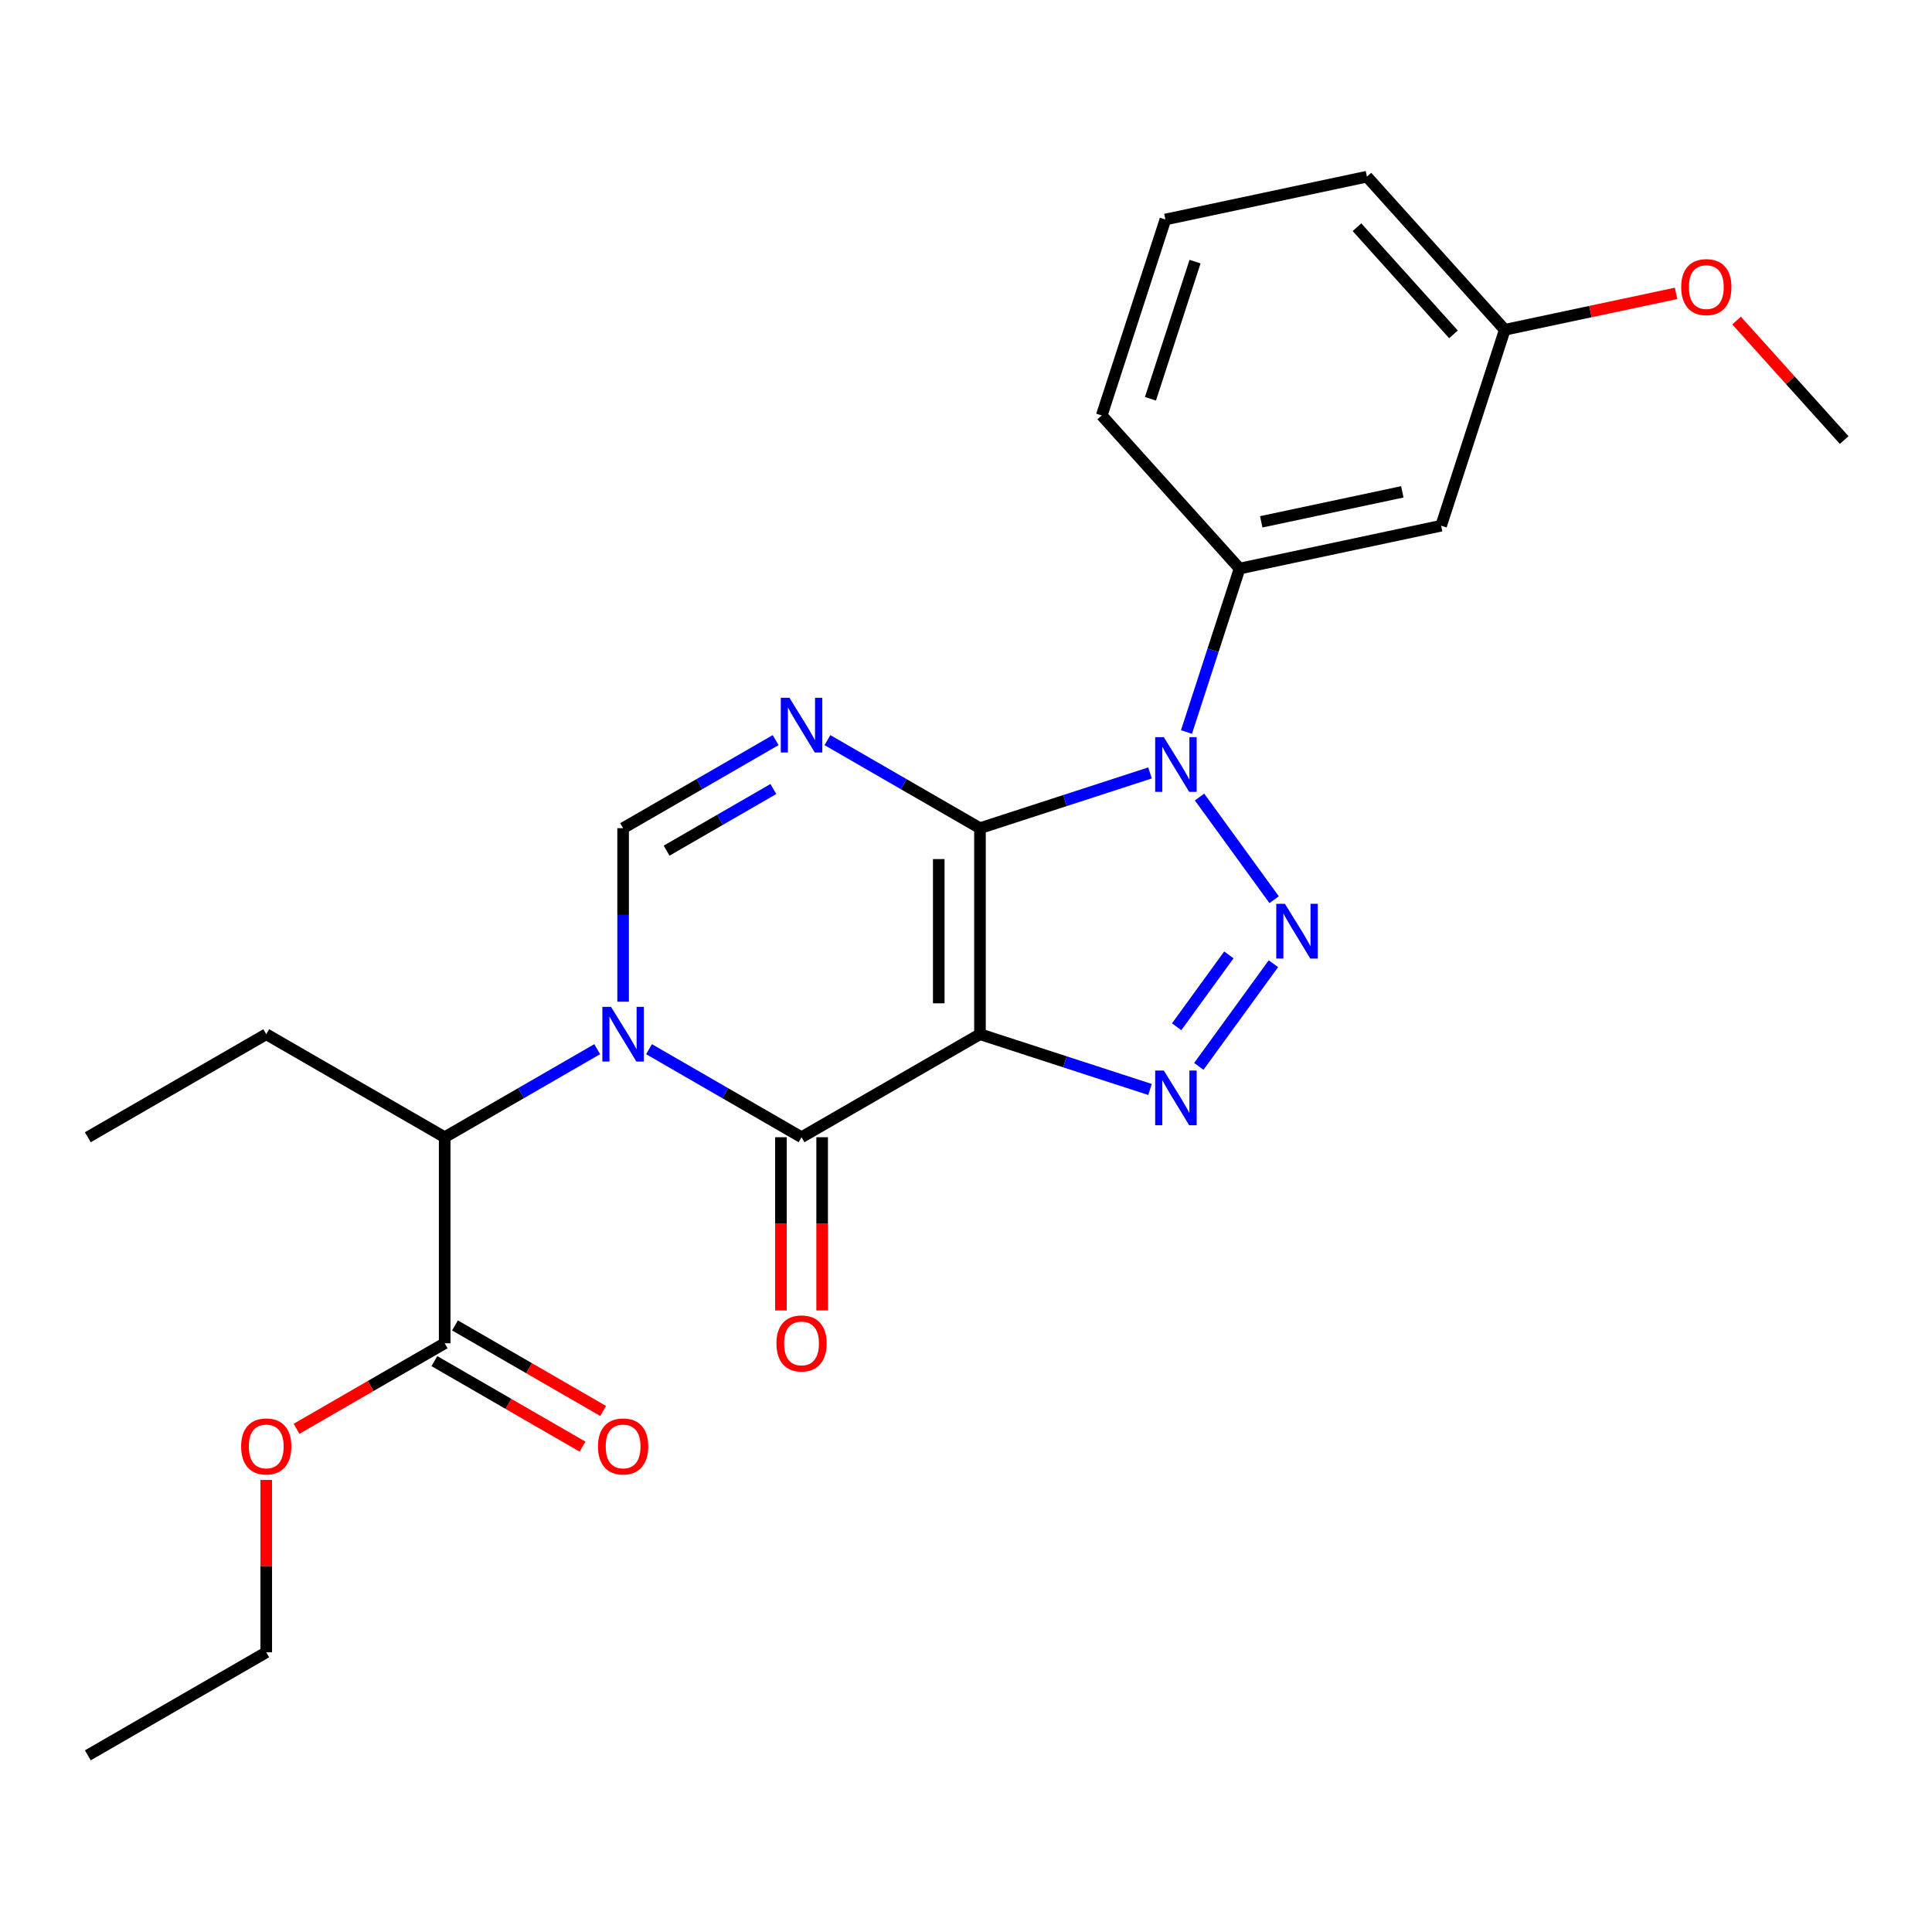 <?xml version='1.0' encoding='iso-8859-1'?>
<svg version='1.1' baseProfile='full'
              xmlns='http://www.w3.org/2000/svg'
                      xmlns:rdkit='http://www.rdkit.org/xml'
                      xmlns:xlink='http://www.w3.org/1999/xlink'
                  xml:space='preserve'
width='1000px' height='1000px' viewBox='0 0 1000 1000'>
<!-- END OF HEADER -->
<rect style='opacity:1.0;fill:#FFFFFF;stroke:none' width='1000' height='1000' x='0' y='0'> </rect>
<path class='bond-0' d='M 507.231,428.666 L 507.231,535.309' style='fill:none;fill-rule:evenodd;stroke:#000000;stroke-width:6px;stroke-linecap:butt;stroke-linejoin:miter;stroke-opacity:1' />
<path class='bond-0' d='M 485.902,444.662 L 485.902,519.312' style='fill:none;fill-rule:evenodd;stroke:#000000;stroke-width:6px;stroke-linecap:butt;stroke-linejoin:miter;stroke-opacity:1' />
<path class='bond-1' d='M 507.231,428.666 L 551.24,414.367' style='fill:none;fill-rule:evenodd;stroke:#000000;stroke-width:6px;stroke-linecap:butt;stroke-linejoin:miter;stroke-opacity:1' />
<path class='bond-1' d='M 551.24,414.367 L 595.248,400.067' style='fill:none;fill-rule:evenodd;stroke:#0000FF;stroke-width:6px;stroke-linecap:butt;stroke-linejoin:miter;stroke-opacity:1' />
<path class='bond-5' d='M 507.231,428.666 L 467.756,405.875' style='fill:none;fill-rule:evenodd;stroke:#000000;stroke-width:6px;stroke-linecap:butt;stroke-linejoin:miter;stroke-opacity:1' />
<path class='bond-5' d='M 467.756,405.875 L 428.282,383.085' style='fill:none;fill-rule:evenodd;stroke:#0000FF;stroke-width:6px;stroke-linecap:butt;stroke-linejoin:miter;stroke-opacity:1' />
<path class='bond-4' d='M 507.231,535.309 L 414.876,588.63' style='fill:none;fill-rule:evenodd;stroke:#000000;stroke-width:6px;stroke-linecap:butt;stroke-linejoin:miter;stroke-opacity:1' />
<path class='bond-6' d='M 507.231,535.309 L 551.24,549.608' style='fill:none;fill-rule:evenodd;stroke:#000000;stroke-width:6px;stroke-linecap:butt;stroke-linejoin:miter;stroke-opacity:1' />
<path class='bond-6' d='M 551.24,549.608 L 595.248,563.907' style='fill:none;fill-rule:evenodd;stroke:#0000FF;stroke-width:6px;stroke-linecap:butt;stroke-linejoin:miter;stroke-opacity:1' />
<path class='bond-3' d='M 620.879,412.538 L 659.49,465.681' style='fill:none;fill-rule:evenodd;stroke:#0000FF;stroke-width:6px;stroke-linecap:butt;stroke-linejoin:miter;stroke-opacity:1' />
<path class='bond-8' d='M 614.121,378.886 L 627.865,336.587' style='fill:none;fill-rule:evenodd;stroke:#0000FF;stroke-width:6px;stroke-linecap:butt;stroke-linejoin:miter;stroke-opacity:1' />
<path class='bond-8' d='M 627.865,336.587 L 641.609,294.288' style='fill:none;fill-rule:evenodd;stroke:#000000;stroke-width:6px;stroke-linecap:butt;stroke-linejoin:miter;stroke-opacity:1' />
<path class='bond-2' d='M 322.52,518.483 L 322.52,473.574' style='fill:none;fill-rule:evenodd;stroke:#0000FF;stroke-width:6px;stroke-linecap:butt;stroke-linejoin:miter;stroke-opacity:1' />
<path class='bond-2' d='M 322.52,473.574 L 322.52,428.666' style='fill:none;fill-rule:evenodd;stroke:#000000;stroke-width:6px;stroke-linecap:butt;stroke-linejoin:miter;stroke-opacity:1' />
<path class='bond-9' d='M 309.114,543.049 L 269.64,565.839' style='fill:none;fill-rule:evenodd;stroke:#0000FF;stroke-width:6px;stroke-linecap:butt;stroke-linejoin:miter;stroke-opacity:1' />
<path class='bond-9' d='M 269.64,565.839 L 230.165,588.63' style='fill:none;fill-rule:evenodd;stroke:#000000;stroke-width:6px;stroke-linecap:butt;stroke-linejoin:miter;stroke-opacity:1' />
<path class='bond-26' d='M 335.926,543.049 L 375.401,565.839' style='fill:none;fill-rule:evenodd;stroke:#0000FF;stroke-width:6px;stroke-linecap:butt;stroke-linejoin:miter;stroke-opacity:1' />
<path class='bond-26' d='M 375.401,565.839 L 414.876,588.63' style='fill:none;fill-rule:evenodd;stroke:#000000;stroke-width:6px;stroke-linecap:butt;stroke-linejoin:miter;stroke-opacity:1' />
<path class='bond-25' d='M 659.112,498.813 L 620.501,551.957' style='fill:none;fill-rule:evenodd;stroke:#0000FF;stroke-width:6px;stroke-linecap:butt;stroke-linejoin:miter;stroke-opacity:1' />
<path class='bond-25' d='M 636.066,494.248 L 609.038,531.449' style='fill:none;fill-rule:evenodd;stroke:#0000FF;stroke-width:6px;stroke-linecap:butt;stroke-linejoin:miter;stroke-opacity:1' />
<path class='bond-12' d='M 404.211,588.63 L 404.211,633.458' style='fill:none;fill-rule:evenodd;stroke:#000000;stroke-width:6px;stroke-linecap:butt;stroke-linejoin:miter;stroke-opacity:1' />
<path class='bond-12' d='M 404.211,633.458 L 404.211,678.287' style='fill:none;fill-rule:evenodd;stroke:#FF0000;stroke-width:6px;stroke-linecap:butt;stroke-linejoin:miter;stroke-opacity:1' />
<path class='bond-12' d='M 425.54,588.63 L 425.54,633.458' style='fill:none;fill-rule:evenodd;stroke:#000000;stroke-width:6px;stroke-linecap:butt;stroke-linejoin:miter;stroke-opacity:1' />
<path class='bond-12' d='M 425.54,633.458 L 425.54,678.287' style='fill:none;fill-rule:evenodd;stroke:#FF0000;stroke-width:6px;stroke-linecap:butt;stroke-linejoin:miter;stroke-opacity:1' />
<path class='bond-7' d='M 401.47,383.085 L 361.995,405.875' style='fill:none;fill-rule:evenodd;stroke:#0000FF;stroke-width:6px;stroke-linecap:butt;stroke-linejoin:miter;stroke-opacity:1' />
<path class='bond-7' d='M 361.995,405.875 L 322.52,428.666' style='fill:none;fill-rule:evenodd;stroke:#000000;stroke-width:6px;stroke-linecap:butt;stroke-linejoin:miter;stroke-opacity:1' />
<path class='bond-7' d='M 400.291,408.393 L 372.659,424.346' style='fill:none;fill-rule:evenodd;stroke:#0000FF;stroke-width:6px;stroke-linecap:butt;stroke-linejoin:miter;stroke-opacity:1' />
<path class='bond-7' d='M 372.659,424.346 L 345.027,440.3' style='fill:none;fill-rule:evenodd;stroke:#000000;stroke-width:6px;stroke-linecap:butt;stroke-linejoin:miter;stroke-opacity:1' />
<path class='bond-11' d='M 641.609,294.288 L 745.921,272.116' style='fill:none;fill-rule:evenodd;stroke:#000000;stroke-width:6px;stroke-linecap:butt;stroke-linejoin:miter;stroke-opacity:1' />
<path class='bond-11' d='M 652.821,270.1 L 725.84,254.579' style='fill:none;fill-rule:evenodd;stroke:#000000;stroke-width:6px;stroke-linecap:butt;stroke-linejoin:miter;stroke-opacity:1' />
<path class='bond-16' d='M 641.609,294.288 L 570.251,215.037' style='fill:none;fill-rule:evenodd;stroke:#000000;stroke-width:6px;stroke-linecap:butt;stroke-linejoin:miter;stroke-opacity:1' />
<path class='bond-10' d='M 230.165,588.63 L 230.165,695.273' style='fill:none;fill-rule:evenodd;stroke:#000000;stroke-width:6px;stroke-linecap:butt;stroke-linejoin:miter;stroke-opacity:1' />
<path class='bond-18' d='M 230.165,588.63 L 137.81,535.309' style='fill:none;fill-rule:evenodd;stroke:#000000;stroke-width:6px;stroke-linecap:butt;stroke-linejoin:miter;stroke-opacity:1' />
<path class='bond-13' d='M 224.833,704.508 L 263.178,726.647' style='fill:none;fill-rule:evenodd;stroke:#000000;stroke-width:6px;stroke-linecap:butt;stroke-linejoin:miter;stroke-opacity:1' />
<path class='bond-13' d='M 263.178,726.647 L 301.522,748.785' style='fill:none;fill-rule:evenodd;stroke:#FF0000;stroke-width:6px;stroke-linecap:butt;stroke-linejoin:miter;stroke-opacity:1' />
<path class='bond-13' d='M 235.497,686.037 L 273.842,708.175' style='fill:none;fill-rule:evenodd;stroke:#000000;stroke-width:6px;stroke-linecap:butt;stroke-linejoin:miter;stroke-opacity:1' />
<path class='bond-13' d='M 273.842,708.175 L 312.186,730.314' style='fill:none;fill-rule:evenodd;stroke:#FF0000;stroke-width:6px;stroke-linecap:butt;stroke-linejoin:miter;stroke-opacity:1' />
<path class='bond-15' d='M 230.165,695.273 L 191.82,717.411' style='fill:none;fill-rule:evenodd;stroke:#000000;stroke-width:6px;stroke-linecap:butt;stroke-linejoin:miter;stroke-opacity:1' />
<path class='bond-15' d='M 191.82,717.411 L 153.476,739.549' style='fill:none;fill-rule:evenodd;stroke:#FF0000;stroke-width:6px;stroke-linecap:butt;stroke-linejoin:miter;stroke-opacity:1' />
<path class='bond-14' d='M 745.921,272.116 L 778.875,170.693' style='fill:none;fill-rule:evenodd;stroke:#000000;stroke-width:6px;stroke-linecap:butt;stroke-linejoin:miter;stroke-opacity:1' />
<path class='bond-17' d='M 778.875,170.693 L 823.198,161.272' style='fill:none;fill-rule:evenodd;stroke:#000000;stroke-width:6px;stroke-linecap:butt;stroke-linejoin:miter;stroke-opacity:1' />
<path class='bond-17' d='M 823.198,161.272 L 867.521,151.851' style='fill:none;fill-rule:evenodd;stroke:#FF0000;stroke-width:6px;stroke-linecap:butt;stroke-linejoin:miter;stroke-opacity:1' />
<path class='bond-27' d='M 778.875,170.693 L 707.517,91.442' style='fill:none;fill-rule:evenodd;stroke:#000000;stroke-width:6px;stroke-linecap:butt;stroke-linejoin:miter;stroke-opacity:1' />
<path class='bond-27' d='M 752.321,173.077 L 702.371,117.601' style='fill:none;fill-rule:evenodd;stroke:#000000;stroke-width:6px;stroke-linecap:butt;stroke-linejoin:miter;stroke-opacity:1' />
<path class='bond-21' d='M 137.81,766.02 L 137.81,810.628' style='fill:none;fill-rule:evenodd;stroke:#FF0000;stroke-width:6px;stroke-linecap:butt;stroke-linejoin:miter;stroke-opacity:1' />
<path class='bond-21' d='M 137.81,810.628 L 137.81,855.237' style='fill:none;fill-rule:evenodd;stroke:#000000;stroke-width:6px;stroke-linecap:butt;stroke-linejoin:miter;stroke-opacity:1' />
<path class='bond-19' d='M 570.251,215.037 L 603.205,113.614' style='fill:none;fill-rule:evenodd;stroke:#000000;stroke-width:6px;stroke-linecap:butt;stroke-linejoin:miter;stroke-opacity:1' />
<path class='bond-19' d='M 595.478,206.415 L 618.547,135.419' style='fill:none;fill-rule:evenodd;stroke:#000000;stroke-width:6px;stroke-linecap:butt;stroke-linejoin:miter;stroke-opacity:1' />
<path class='bond-22' d='M 898.854,165.92 L 926.7,196.846' style='fill:none;fill-rule:evenodd;stroke:#FF0000;stroke-width:6px;stroke-linecap:butt;stroke-linejoin:miter;stroke-opacity:1' />
<path class='bond-22' d='M 926.7,196.846 L 954.545,227.772' style='fill:none;fill-rule:evenodd;stroke:#000000;stroke-width:6px;stroke-linecap:butt;stroke-linejoin:miter;stroke-opacity:1' />
<path class='bond-23' d='M 137.81,535.309 L 45.455,588.63' style='fill:none;fill-rule:evenodd;stroke:#000000;stroke-width:6px;stroke-linecap:butt;stroke-linejoin:miter;stroke-opacity:1' />
<path class='bond-20' d='M 603.205,113.614 L 707.517,91.442' style='fill:none;fill-rule:evenodd;stroke:#000000;stroke-width:6px;stroke-linecap:butt;stroke-linejoin:miter;stroke-opacity:1' />
<path class='bond-24' d='M 137.81,855.237 L 45.455,908.558' style='fill:none;fill-rule:evenodd;stroke:#000000;stroke-width:6px;stroke-linecap:butt;stroke-linejoin:miter;stroke-opacity:1' />
<path  class='atom-2' d='M 602.394 381.552
L 611.674 396.552
Q 612.594 398.032, 614.074 400.712
Q 615.554 403.392, 615.634 403.552
L 615.634 381.552
L 619.394 381.552
L 619.394 409.872
L 615.514 409.872
L 605.554 393.472
Q 604.394 391.552, 603.154 389.352
Q 601.954 387.152, 601.594 386.472
L 601.594 409.872
L 597.914 409.872
L 597.914 381.552
L 602.394 381.552
' fill='#0000FF'/>
<path  class='atom-3' d='M 316.26 521.149
L 325.54 536.149
Q 326.46 537.629, 327.94 540.309
Q 329.42 542.989, 329.5 543.149
L 329.5 521.149
L 333.26 521.149
L 333.26 549.469
L 329.38 549.469
L 319.42 533.069
Q 318.26 531.149, 317.02 528.949
Q 315.82 526.749, 315.46 526.069
L 315.46 549.469
L 311.78 549.469
L 311.78 521.149
L 316.26 521.149
' fill='#0000FF'/>
<path  class='atom-4' d='M 665.077 467.827
L 674.357 482.827
Q 675.277 484.307, 676.757 486.987
Q 678.237 489.667, 678.317 489.827
L 678.317 467.827
L 682.077 467.827
L 682.077 496.147
L 678.197 496.147
L 668.237 479.747
Q 667.077 477.827, 665.837 475.627
Q 664.637 473.427, 664.277 472.747
L 664.277 496.147
L 660.597 496.147
L 660.597 467.827
L 665.077 467.827
' fill='#0000FF'/>
<path  class='atom-6' d='M 408.616 361.185
L 417.896 376.185
Q 418.816 377.665, 420.296 380.345
Q 421.776 383.025, 421.856 383.185
L 421.856 361.185
L 425.616 361.185
L 425.616 389.505
L 421.736 389.505
L 411.776 373.105
Q 410.616 371.185, 409.376 368.985
Q 408.176 366.785, 407.816 366.105
L 407.816 389.505
L 404.136 389.505
L 404.136 361.185
L 408.616 361.185
' fill='#0000FF'/>
<path  class='atom-7' d='M 602.394 554.103
L 611.674 569.103
Q 612.594 570.583, 614.074 573.263
Q 615.554 575.943, 615.634 576.103
L 615.634 554.103
L 619.394 554.103
L 619.394 582.423
L 615.514 582.423
L 605.554 566.023
Q 604.394 564.103, 603.154 561.903
Q 601.954 559.703, 601.594 559.023
L 601.594 582.423
L 597.914 582.423
L 597.914 554.103
L 602.394 554.103
' fill='#0000FF'/>
<path  class='atom-13' d='M 401.876 695.353
Q 401.876 688.553, 405.236 684.753
Q 408.596 680.953, 414.876 680.953
Q 421.156 680.953, 424.516 684.753
Q 427.876 688.553, 427.876 695.353
Q 427.876 702.233, 424.476 706.153
Q 421.076 710.033, 414.876 710.033
Q 408.636 710.033, 405.236 706.153
Q 401.876 702.273, 401.876 695.353
M 414.876 706.833
Q 419.196 706.833, 421.516 703.953
Q 423.876 701.033, 423.876 695.353
Q 423.876 689.793, 421.516 686.993
Q 419.196 684.153, 414.876 684.153
Q 410.556 684.153, 408.196 686.953
Q 405.876 689.753, 405.876 695.353
Q 405.876 701.073, 408.196 703.953
Q 410.556 706.833, 414.876 706.833
' fill='#FF0000'/>
<path  class='atom-14' d='M 309.52 748.674
Q 309.52 741.874, 312.88 738.074
Q 316.24 734.274, 322.52 734.274
Q 328.8 734.274, 332.16 738.074
Q 335.52 741.874, 335.52 748.674
Q 335.52 755.554, 332.12 759.474
Q 328.72 763.354, 322.52 763.354
Q 316.28 763.354, 312.88 759.474
Q 309.52 755.594, 309.52 748.674
M 322.52 760.154
Q 326.84 760.154, 329.16 757.274
Q 331.52 754.354, 331.52 748.674
Q 331.52 743.114, 329.16 740.314
Q 326.84 737.474, 322.52 737.474
Q 318.2 737.474, 315.84 740.274
Q 313.52 743.074, 313.52 748.674
Q 313.52 754.394, 315.84 757.274
Q 318.2 760.154, 322.52 760.154
' fill='#FF0000'/>
<path  class='atom-16' d='M 124.81 748.674
Q 124.81 741.874, 128.17 738.074
Q 131.53 734.274, 137.81 734.274
Q 144.09 734.274, 147.45 738.074
Q 150.81 741.874, 150.81 748.674
Q 150.81 755.554, 147.41 759.474
Q 144.01 763.354, 137.81 763.354
Q 131.57 763.354, 128.17 759.474
Q 124.81 755.594, 124.81 748.674
M 137.81 760.154
Q 142.13 760.154, 144.45 757.274
Q 146.81 754.354, 146.81 748.674
Q 146.81 743.114, 144.45 740.314
Q 142.13 737.474, 137.81 737.474
Q 133.49 737.474, 131.13 740.274
Q 128.81 743.074, 128.81 748.674
Q 128.81 754.394, 131.13 757.274
Q 133.49 760.154, 137.81 760.154
' fill='#FF0000'/>
<path  class='atom-18' d='M 870.188 148.601
Q 870.188 141.801, 873.548 138.001
Q 876.908 134.201, 883.188 134.201
Q 889.468 134.201, 892.828 138.001
Q 896.188 141.801, 896.188 148.601
Q 896.188 155.481, 892.788 159.401
Q 889.388 163.281, 883.188 163.281
Q 876.948 163.281, 873.548 159.401
Q 870.188 155.521, 870.188 148.601
M 883.188 160.081
Q 887.508 160.081, 889.828 157.201
Q 892.188 154.281, 892.188 148.601
Q 892.188 143.041, 889.828 140.241
Q 887.508 137.401, 883.188 137.401
Q 878.868 137.401, 876.508 140.201
Q 874.188 143.001, 874.188 148.601
Q 874.188 154.321, 876.508 157.201
Q 878.868 160.081, 883.188 160.081
' fill='#FF0000'/>
</svg>
